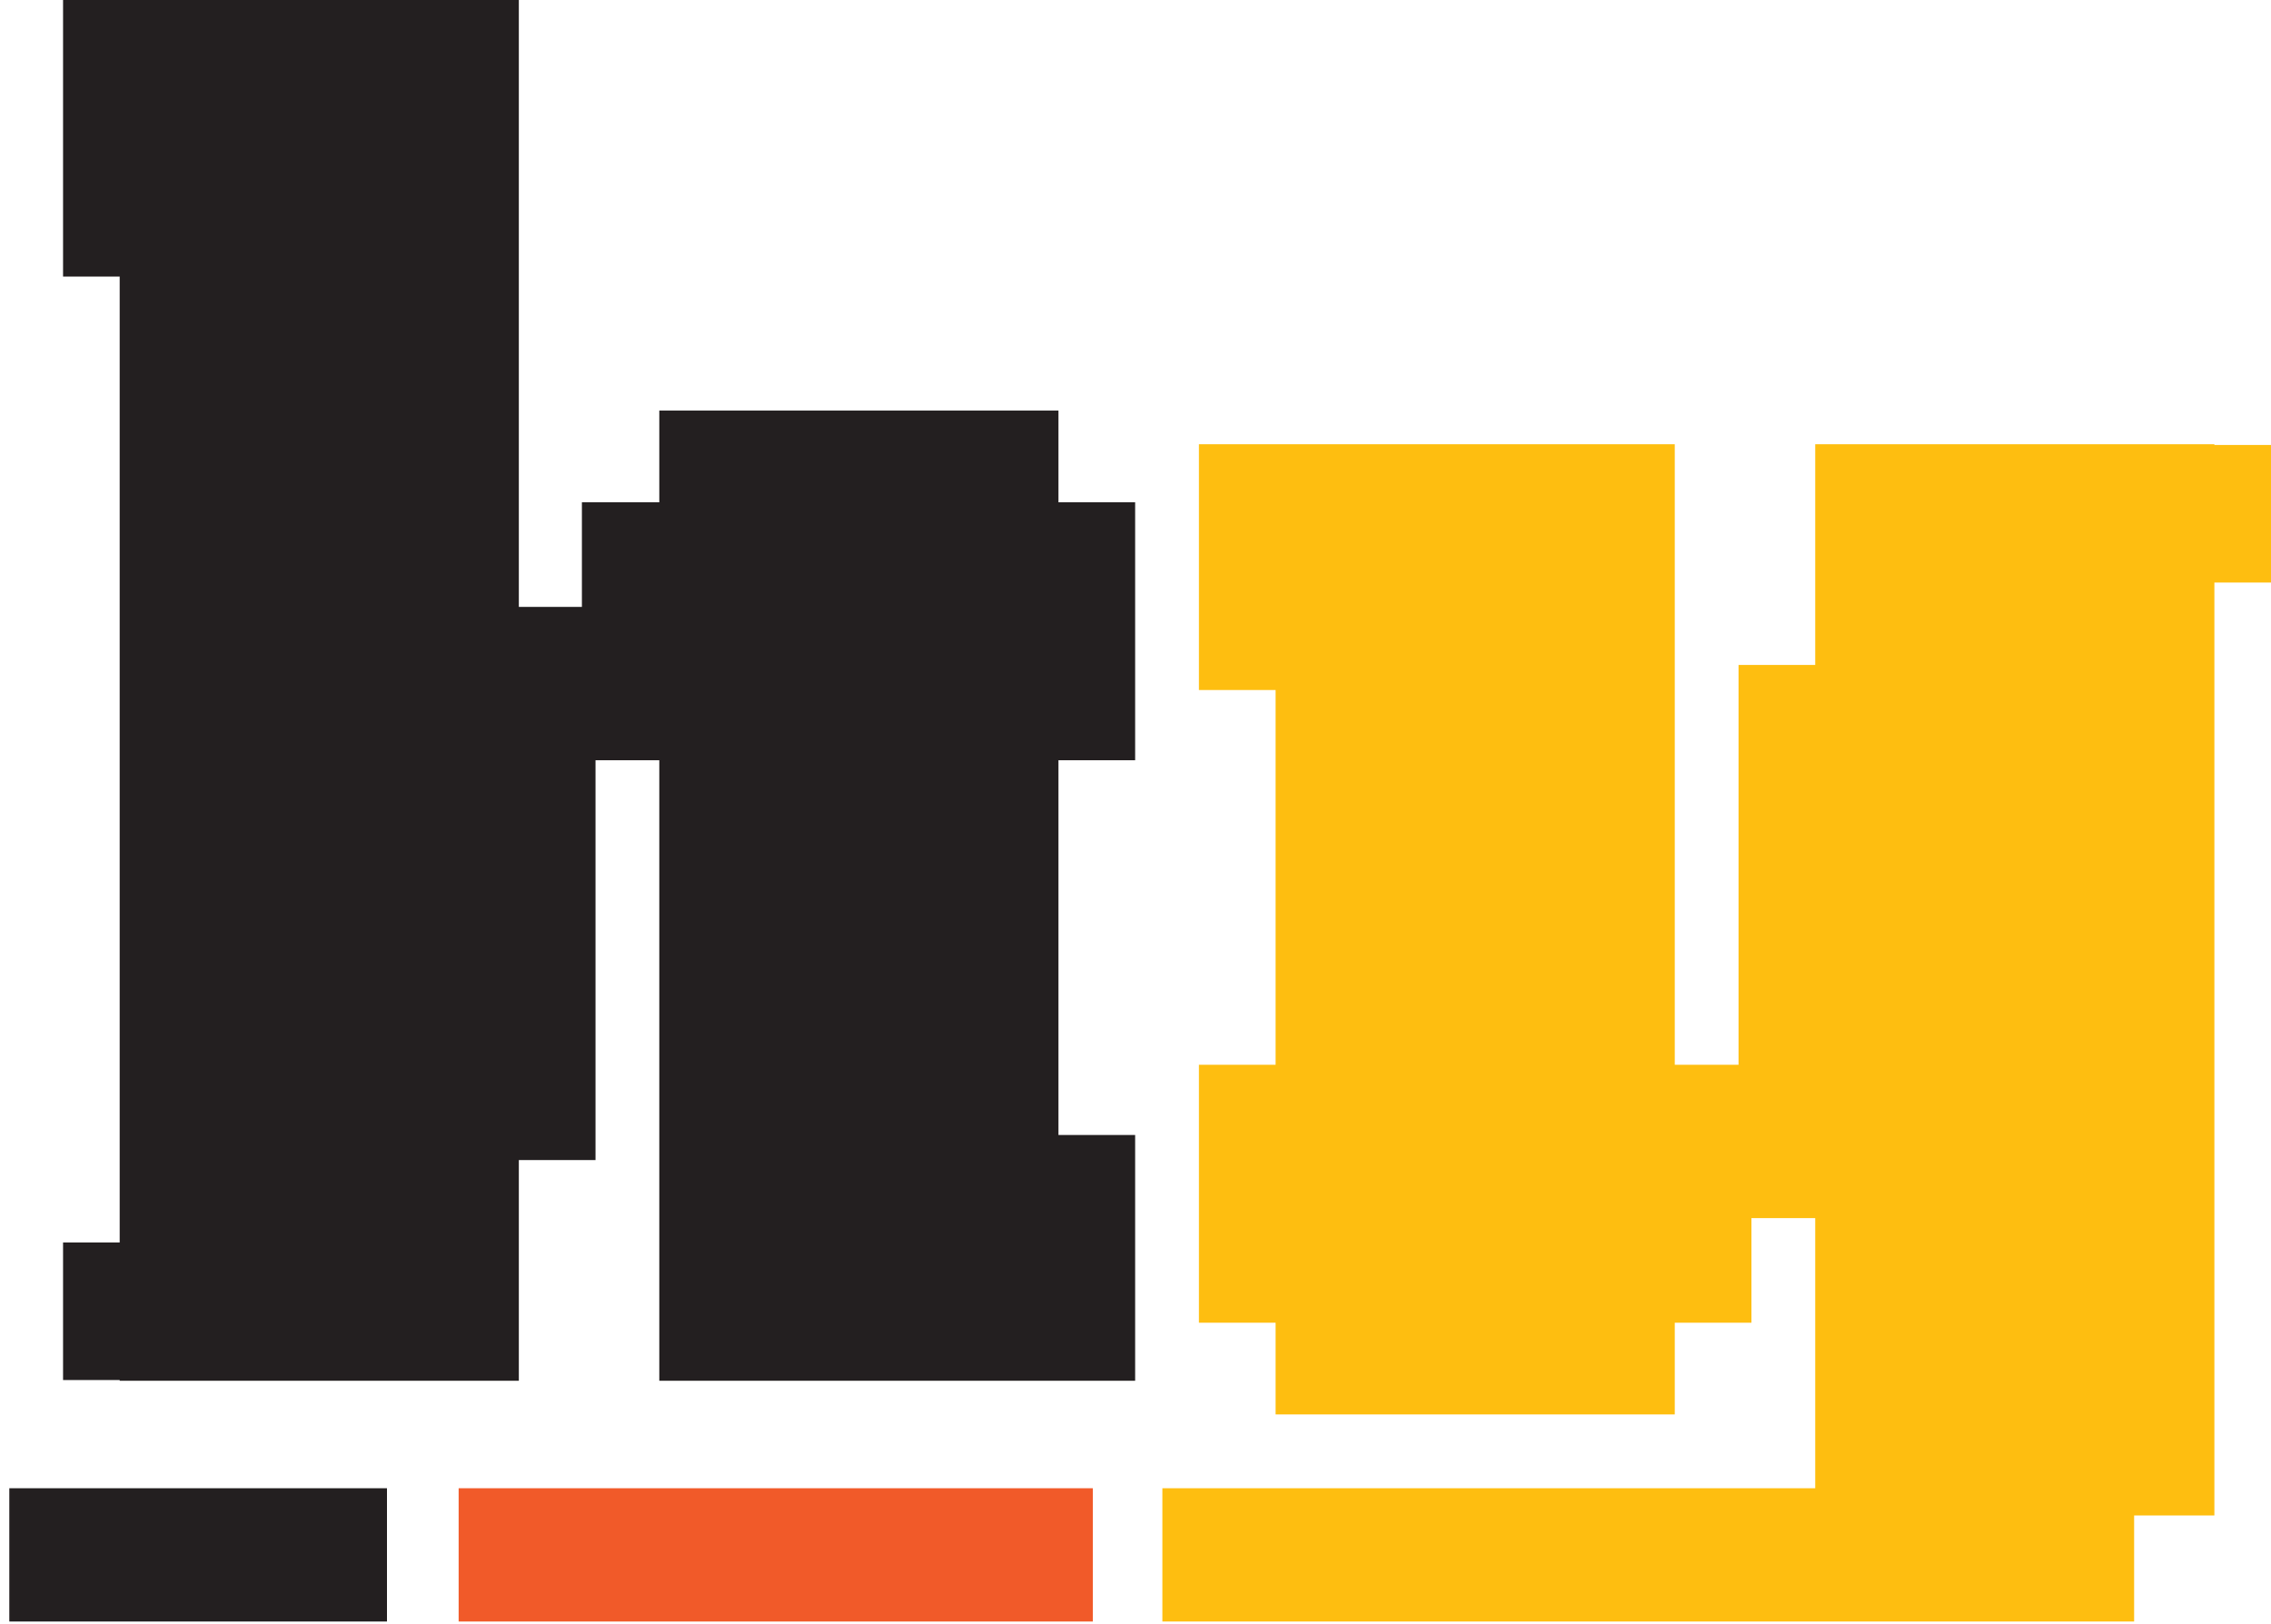 <?xml version="1.0" encoding="UTF-8"?>
<svg id="Layer_1" data-name="Layer 1" xmlns="http://www.w3.org/2000/svg" viewBox="0 0 31.69 22.67">
  <defs>
    <style>
      .cls-1 {
        fill: #f15a29;
      }

      .cls-2 {
        fill: #231f20;
      }

      .cls-3 {
        fill: #febe10;
      }
    </style>
  </defs>
  <polygon class="cls-2" points="14.77 5.73 9.2 5.73 9.2 7.01 8.12 7.01 8.12 8.47 7.24 8.47 7.24 3.86 7.24 .77 7.24 0 .88 0 .88 3.86 1.67 3.86 1.67 8.47 1.67 16.19 1.67 17.34 .88 17.34 .88 19.26 1.67 19.26 1.67 19.27 7.24 19.27 7.24 19.26 7.24 17.34 7.24 16.19 8.31 16.19 8.31 10.61 9.2 10.61 9.2 11.09 9.2 11.88 9.2 15.84 9.2 19.27 14.77 19.27 15.84 19.27 15.84 15.84 14.77 15.84 14.77 11.88 14.77 11.09 14.77 10.61 15.84 10.61 15.84 7.01 14.77 7.01 14.77 5.73"/>
  <polygon class="cls-3" points="31.69 6.21 30.9 6.21 30.9 6.2 25.33 6.2 25.33 6.21 25.33 8.13 25.33 9.28 24.26 9.28 24.26 14.86 23.37 14.86 23.37 14.38 23.37 13.59 23.37 9.63 23.37 6.2 17.8 6.2 16.73 6.2 16.73 9.63 17.8 9.63 17.8 13.59 17.8 14.38 17.8 14.86 16.73 14.86 16.73 18.46 17.8 18.46 17.8 19.74 23.37 19.74 23.37 18.46 24.44 18.46 24.44 17 25.33 17 25.33 20.77 16.22 20.77 16.22 22.63 29.78 22.63 29.78 21.15 30.9 21.15 30.9 17 30.9 9.28 30.9 8.13 31.69 8.13 31.69 6.21"/>
  <rect class="cls-2" x=".13" y="20.77" width="5.27" height="1.86"/>
  <rect class="cls-1" x="6.4" y="20.77" width="8.85" height="1.86"/>
</svg>